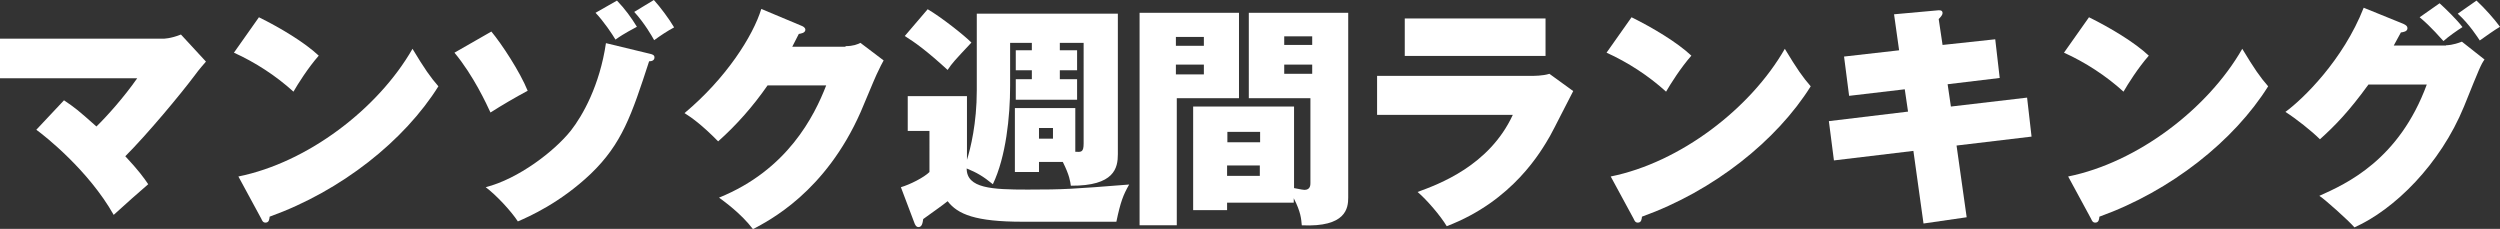 <?xml version="1.0" encoding="utf-8"?>
<!-- Generator: Adobe Illustrator 23.0.4, SVG Export Plug-In . SVG Version: 6.00 Build 0)  -->
<svg version="1.1" id="レイヤー_1" xmlns="http://www.w3.org/2000/svg" xmlns:xlink="http://www.w3.org/1999/xlink" x="0px"
	 y="0px" viewBox="0 0 840 76.9" style="enable-background:new 0 0 840 76.9;" xml:space="preserve">
<rect x="0" y="0" width="840" height="76.9" fill="#333333" stroke="none"/>
<style type="text/css">
	.st0{fill:#FFFFFF;}
</style>
<g>
	<path class="st0" d="M21.5,33.7c3.7,2.5,4.6,3.2,10.9,8.8c3.6-3.5,9.3-9.9,13.7-16.2H0V13h54.8c0.2,0,2.5,0,6-1.4l8.4,9.1
		c-0.6,0.7-2.3,2.6-3.6,4.4c-5,6.7-16.2,20.1-23.5,27.4c4.4,4.7,6.3,7.3,7.7,9.4c-1.8,1.5-8.9,7.8-11.6,10.3
		c-8.4-14.9-23.2-26.6-26-28.6L21.5,33.7z"/>
	<path class="st0" d="M87,5.8c7.1,3.5,15.3,8.4,20.1,12.9c-3.6,4.1-7,9.5-8.5,12.1c-5.8-5.3-12.9-9.9-20-13.1L87,5.8z M80.1,59.3
		c23.3-4.7,47-22.8,58.5-42.9c4.1,6.8,6,9.5,8.7,12.6c-11.4,18.2-32.5,35.1-56.7,43.8c-0.1,0.9-0.2,2-1.4,2c-0.8,0-1.1-0.6-1.4-1.3
		L80.1,59.3z"/>
	<path class="st0" d="M165.1,10.6c3.5,4.2,9.6,13.5,12.2,19.9c-4.3,2.3-8.4,4.7-12.5,7.3c-1.3-2.8-5.7-12.4-12.1-20.1L165.1,10.6z
		 M218.5,18.1c0.9,0.2,1.4,0.5,1.4,1.2c0,1-0.9,1.3-1.8,1.3c-5.9,18.1-9.1,27.7-19.6,37.8c-10.3,9.8-20.8,14.4-24.5,16
		c-2.2-3.4-7.2-8.8-10.8-11.5c11-2.8,23.1-12.1,28.6-19c4-5.1,9.7-15.2,11.8-29.4L218.5,18.1z M207.3,0.2c2.7,2.8,4.8,5.7,6.7,8.8
		c-1,0.6-4,2-7.2,4.3c-1-1.7-4-6.2-6.7-9L207.3,0.2z M219.7,0c2.1,2.3,5.1,6.3,6.8,9.2c-2.4,1.3-4.5,2.7-6.7,4.3
		c-0.7-1.3-3.3-5.8-6.7-9.5L219.7,0z"/>
	<path class="st0" d="M284.1,15.5c2.6,0,4-0.6,5-1.1l7.8,5.9c-0.8,1.4-0.9,1.7-2.4,4.8c-0.8,1.7-4.5,10.7-5.3,12.5
		c-11.9,27-30.8,36.5-36.2,39.4c-4-5.3-9.8-9.4-11.4-10.6c23-9.3,32-27.4,36-37.7h-19.7c-4.8,6.9-10.3,13.2-16.6,18.8
		c-5.7-5.8-9.1-8.1-11.3-9.5c14-11.7,23-25.9,25.8-35l13.6,5.7c0.5,0.2,1.2,0.6,1.2,1.3c0,1.1-1.6,1.3-2.2,1.4
		c-1.1,2.2-1.6,3.1-2.2,4.3H284.1z"/>
	<path class="st0" d="M349.1,54.3v3.5h-8.1V36.3h20.3V51c2,0.1,2.8,0.2,2.8-2.8V14.4h-8v2.5h5.8v6.7h-5.8v3h5.8v6.9h-20.6v-6.9h5.4
		v-3h-5.4v-6.7h5.4v-2.5h-7.3v14.5c0,10.3-1.4,23.8-5.8,33c-3.3-2.7-5.4-3.9-8.8-5.3c0,6.7,8.5,7.1,20.5,7.1
		c12.3,0,15.1-0.2,34.1-1.7c-2,3.5-2.9,5.8-4.3,12.5h-31.5c-15.9,0-21.8-2.5-25.2-6.9c-2.4,1.9-3.1,2.3-8.2,6
		c-0.2,1.3-0.4,2.7-1.6,2.7c-0.8,0-1.2-0.9-1.4-1.5l-4.5-11.9c3.1-0.9,7.8-3.3,9.6-5.1V44H305V32.3h19.9v21.4
		c1.2-3.8,3.3-12.3,3.3-23.3V4.6h47.4v47.2c0,4.6-1.1,10.7-15.8,10.6c-0.2-1.4-0.4-3.4-2.7-8H349.1z M311.7,3.1
		c4.6,2.7,12.2,8.7,14.7,11.2c-5.8,6.2-6.4,6.8-8,9.2c-7.1-6.5-10.9-9.2-14.4-11.4L311.7,3.1z M349.1,43v3.6h4.7V43H349.1z"/>
	<path class="st0" d="M416.3,4.3V33h-20.9v42.7h-12.5V4.3H416.3z M404.5,15.4v-3h-9.4v3H404.5z M395.1,21.7V25h9.4v-3.3H395.1z
		 M434.8,68.1h-22.5v2.5h-11.4V35.8h33.9v27.4c2.4,0.5,3.3,0.6,3.5,0.6c2,0,2-1.7,2-2.3V33h-20.7V4.3h33.4v62.1
		c0,3.5-0.7,10-15.6,9.3c-0.2-2.2-0.3-4.4-2.7-9.1V68.1z M423.4,47.8v-3.5h-11v3.5H423.4z M412.3,55.6v3.5h11v-3.5H412.3z
		 M440.9,15.1v-2.9h-9.4v2.9H440.9z M431.5,21.7v3.1h9.4v-3.1H431.5z"/>
	<path class="st0" d="M514,25.5c1.4,0,4.4,0,6.6-0.7l8,5.8c-1.3,2.4-6.6,13-7.8,15.1c-2.9,5-12.4,21.8-34.7,30.3
		c-2-3.4-6.8-9-9.8-11.5c7.1-2.6,24.1-8.8,32-25.9h-45.6V25.5H514z M519.3,6.2v12.6H472V6.2H519.3z"/>
	<path class="st0" d="M548.2,5.8c7.1,3.5,15.3,8.4,20.1,12.9c-3.6,4.1-7,9.5-8.5,12.1c-5.8-5.3-12.9-9.9-20-13.1L548.2,5.8z
		 M541.2,59.3c23.3-4.7,47-22.8,58.5-42.9c4.1,6.8,6,9.5,8.7,12.6c-11.4,18.2-32.5,35.1-56.7,43.8c-0.1,0.9-0.2,2-1.4,2
		c-0.8,0-1.1-0.6-1.4-1.3L541.2,59.3z"/>
	<path class="st0" d="M670.4,13.2l1.5,13l-17.5,2.1l1.1,7.5l25.6-3l1.5,13.1l-25.2,3l3.4,24.1l-14.5,2.1l-3.4-24.4l-26.7,3.2
		l-1.7-13.2l26.6-3.2l-1.1-7.5l-18.7,2.2l-1.7-13.2l18.5-2.1l-1.7-12.1l14.4-1.3c0.8-0.1,1.9-0.2,1.9,0.9c0,0.6-0.6,1.3-1.3,2
		l1.3,8.7L670.4,13.2z"/>
	<path class="st0" d="M701.9,5.8c7.1,3.5,15.3,8.4,20.1,12.9c-3.6,4.1-7,9.5-8.5,12.1c-5.8-5.3-12.9-9.9-20-13.1L701.9,5.8z
		 M694.9,59.3c23.3-4.7,47-22.8,58.5-42.9c4.1,6.8,6,9.5,8.7,12.6c-11.4,18.2-32.5,35.1-56.7,43.8c-0.1,0.9-0.2,2-1.4,2
		c-0.8,0-1.1-0.6-1.4-1.3L694.9,59.3z"/>
	<path class="st0" d="M821.9,15.2c0.4,0,2.2,0,5.3-1.2l7.6,6c-1.2,1.7-1.5,2.4-6.9,15.8c-8,19.5-23.4,34.6-36.8,40.6
		c-2.1-2.4-9.8-9.3-11.8-10.6c9.2-4.1,26.8-12.1,36.1-37.4h-19.6c-6.6,9.1-11.2,13.8-16.3,18.4c-2.8-2.8-8-6.9-11.6-9.2
		c5.9-4.3,19.4-17.4,26.3-35l13.3,5.4c1.1,0.5,1.4,0.9,1.4,1.5c0,1.1-1.4,1.3-2.2,1.4c-1.3,2.3-1.7,3.2-2.4,4.4H821.9z M819.7,1.1
		c2,1.8,5.8,5.5,7.7,8c-1.6,1-4.9,3.3-6.4,4.7c-0.9-0.9-3.9-4.6-8-8L819.7,1.1z M832.1,0.2C835,2.9,838,6.3,840,9
		c-1.9,1.1-4.8,3.2-6.8,4.6c-0.6-0.9-3.5-5.5-7.4-9L832.1,0.2z"/>
</g>
</svg>
